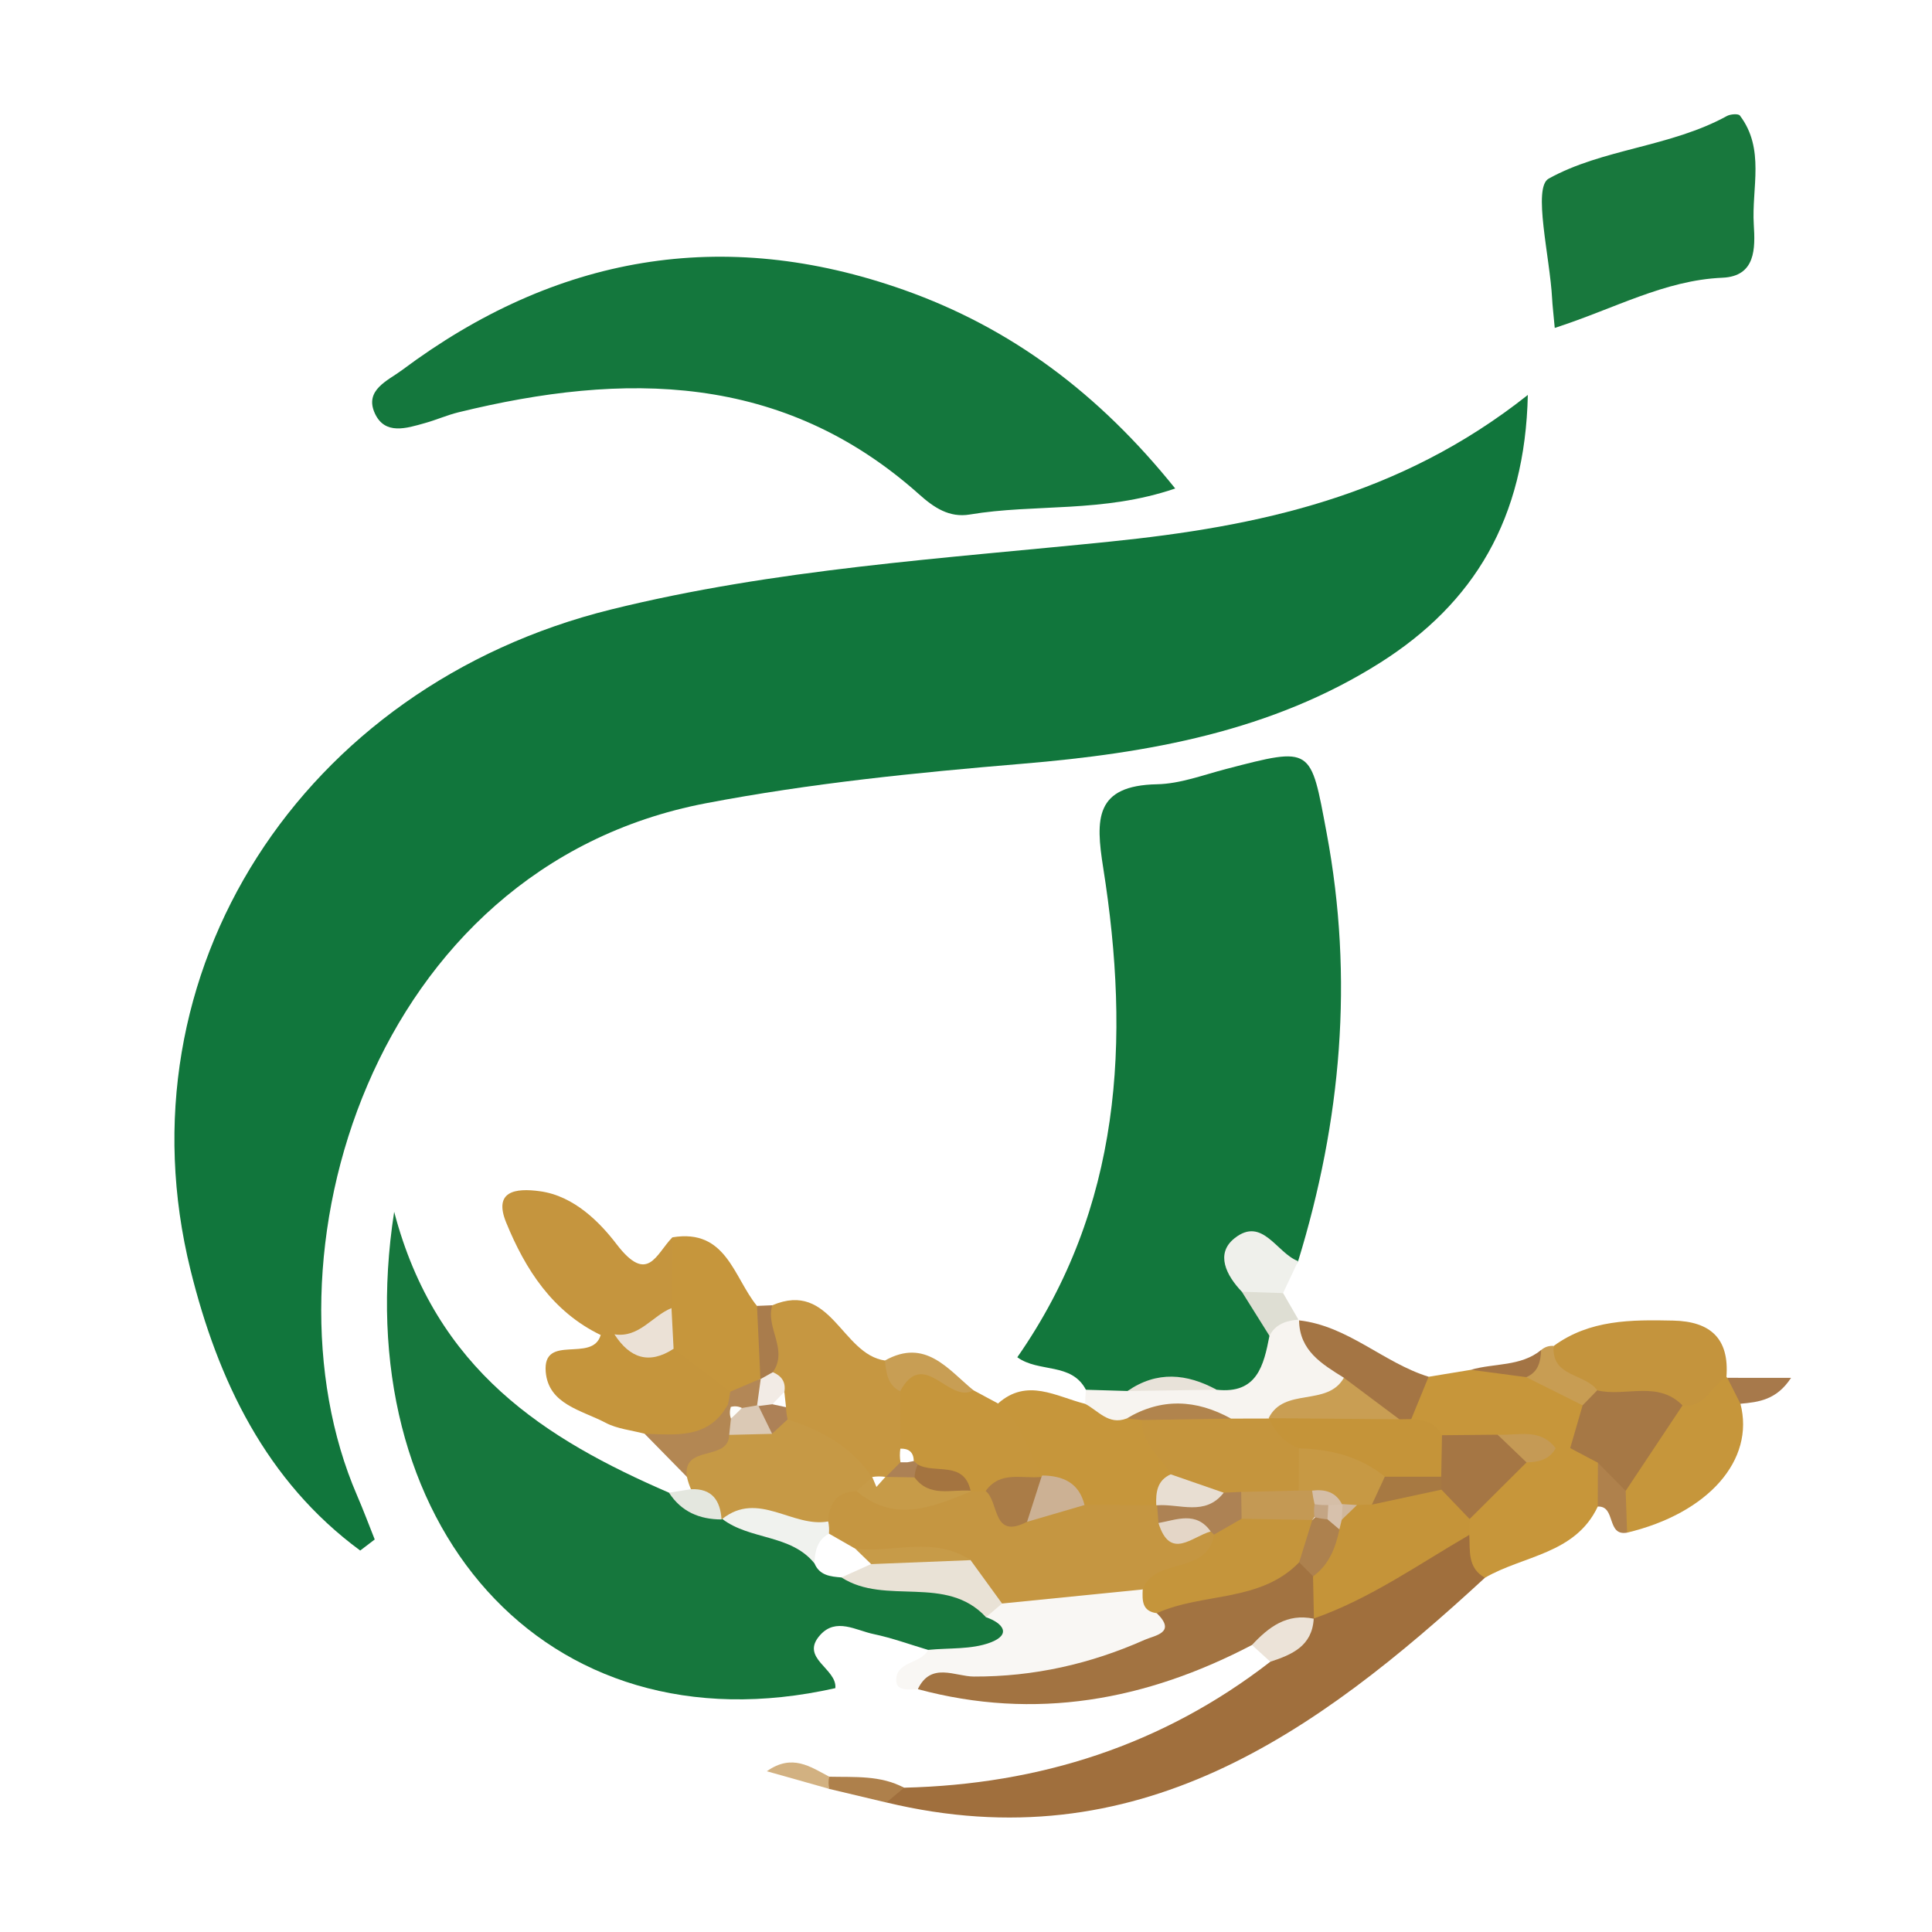 <?xml version="1.0" encoding="utf-8"?>
<!-- Generator: Adobe Illustrator 16.0.0, SVG Export Plug-In . SVG Version: 6.00 Build 0)  -->
<!DOCTYPE svg PUBLIC "-//W3C//DTD SVG 1.1//EN" "http://www.w3.org/Graphics/SVG/1.1/DTD/svg11.dtd">
<svg version="1.1" id="Layer_1" xmlns="http://www.w3.org/2000/svg" xmlns:xlink="http://www.w3.org/1999/xlink" x="0px" y="0px"
	 width="45px" height="45px" viewBox="0 0 45 45" enable-background="new 0 0 45 45" xml:space="preserve">
<rect x="0" y="0" width="45" height="45" fill="#333333" stroke="none"/>
<g>
	<g>
		<path fill-rule="evenodd" clip-rule="evenodd" fill="#FFFFFF" d="M22.984,47.332c-7.898,0-15.796-0.012-23.694,0.016
			c-0.855,0.003-1.25-0.001-1.246-1.128C-1.9,30.369-1.909,14.517-1.943-1.334c-0.002-0.904,0.161-1.113,1.095-1.11
			c15.851,0.037,31.703,0.042,47.554-0.008c1.087-0.004,1.146,0.337,1.145,1.229c-0.026,15.796-0.029,31.593,0.007,47.389
			c0.002,0.969-0.17,1.203-1.179,1.196C38.781,47.308,30.883,47.332,22.984,47.332z"/>
		<path fill-rule="evenodd" clip-rule="evenodd" fill="#11763C" d="M8.39,36.115c-2.194-1.615-3.317-3.966-3.952-6.533
			c-1.713-6.923,2.586-13.602,9.795-15.386c3.818-0.945,7.731-1.183,11.623-1.581c3.428-0.35,6.737-1.042,9.73-3.416
			c-0.063,2.885-1.257,4.851-3.427,6.229c-2.536,1.609-5.415,2.116-8.345,2.361c-2.472,0.207-4.928,0.453-7.376,0.921
			c-7.81,1.495-10.493,10.634-8.124,16.115c0.147,0.34,0.277,0.688,0.414,1.032C8.616,35.944,8.503,36.029,8.39,36.115z"/>
		<path fill-rule="evenodd" clip-rule="evenodd" fill="#12773C" d="M25.293,32.37c-0.337-0.644-1.098-0.392-1.598-0.757
			c2.432-3.488,2.636-7.387,2.001-11.399c-0.181-1.141-0.196-1.918,1.254-1.947c0.54-0.011,1.078-0.218,1.61-0.356
			c2.017-0.525,1.963-0.518,2.34,1.491c0.635,3.39,0.341,6.701-0.664,9.973c-0.19,0.416-1.278-0.493-0.965,0.659
			c0.216,0.412,0.489,0.795,0.544,1.272c-0.065,0.897-0.467,1.439-1.446,1.372c-0.72-0.197-1.441-0.211-2.165-0.003
			C25.854,32.715,25.533,32.66,25.293,32.37z"/>
		<path fill-rule="evenodd" clip-rule="evenodd" fill="#14773D" d="M27.373,11.378c-1.69,0.577-3.266,0.351-4.785,0.606
			c-0.479,0.08-0.837-0.163-1.18-0.47c-3.181-2.84-6.871-2.856-10.728-1.911c-0.266,0.065-0.52,0.179-0.785,0.252
			C9.469,9.975,8.967,10.139,8.732,9.63C8.48,9.083,9.035,8.866,9.363,8.621c3.568-2.666,7.47-3.363,11.694-1.867
			C23.549,7.637,25.593,9.162,27.373,11.378z"/>
		<path fill-rule="evenodd" clip-rule="evenodd" fill="#16773D" d="M21.619,38.43c-0.423-0.126-0.84-0.279-1.27-0.369
			c-0.412-0.085-0.875-0.39-1.245,0.021c-0.488,0.541,0.396,0.777,0.353,1.238c-6.794,1.532-11.396-3.866-10.276-11.095
			c0.97,3.696,3.522,5.294,6.401,6.543c0.375,0.177,0.794,0.196,1.184,0.321c0.139,0.031,0.272,0.073,0.407,0.117
			c0.713,0.172,1.403,0.396,1.959,0.905c0.252,0.171,0.526,0.295,0.817,0.39c1.149,0.191,2.377,0.086,3.358,0.903
			c0.384,0.283,0.463,0.637,0.101,0.956C22.851,38.852,22.234,38.897,21.619,38.43z"/>
		<path fill-rule="evenodd" clip-rule="evenodd" fill="#A06F3D" d="M34.587,36.749c-3.938,3.632-8.112,6.634-13.94,5.234
			c-0.042-0.328,0.057-0.489,0.412-0.344c3.154-0.076,6.02-0.988,8.53-2.935c0.178-0.405,0.48-0.715,0.783-1.024
			c0.104-0.106,0.217-0.201,0.336-0.288c1.159-0.642,2.177-1.58,3.578-1.716C34.596,35.975,34.588,36.362,34.587,36.749z"/>
		<path fill-rule="evenodd" clip-rule="evenodd" fill="#18783D" d="M36.213,7.638C36.181,7.28,36.16,7.12,36.152,6.959
			c-0.051-0.972-0.457-2.589-0.081-2.798c1.253-0.697,2.836-0.735,4.154-1.46c0.082-0.044,0.264-0.057,0.3-0.01
			c0.591,0.779,0.271,1.686,0.324,2.539c0.034,0.55,0.05,1.206-0.732,1.239C38.765,6.527,37.599,7.192,36.213,7.638z"/>
		<path fill-rule="evenodd" clip-rule="evenodd" fill="#A27341" d="M29.161,38.315c-2.469,1.292-5.046,1.766-7.783,1.029
			c0.082-0.784,0.712-0.563,1.172-0.628c1.487-0.208,3.025-0.231,4.285-1.228c0.98-0.85,2.27-0.838,3.416-1.229
			c0.288,0.028,0.465,0.196,0.57,0.454c0.105,0.366,0.023,0.692-0.217,0.983l-0.006,0.006
			C30.201,38.099,29.673,38.188,29.161,38.315z"/>
		<path fill-rule="evenodd" clip-rule="evenodd" fill="#C5953E" d="M13.991,31.095c-1.124-0.544-1.755-1.528-2.201-2.619
			c-0.298-0.729,0.203-0.81,0.785-0.73c0.806,0.108,1.413,0.745,1.785,1.232c0.73,0.954,0.919,0.229,1.301-0.158
			c0.418,0.446,0.406,0.961,0.24,1.501c-0.297,0.6-0.732,1.003-1.445,1.007C14.277,31.298,14.122,31.22,13.991,31.095z"/>
		<path fill-rule="evenodd" clip-rule="evenodd" fill="#C69741" d="M17.989,30.402c1.371-0.583,1.61,1.141,2.623,1.287
			c0.299,0.15,0.446,0.421,0.57,0.711c0.131,0.375,0.16,0.761,0.117,1.154c-0.022,0.154-0.066,0.304-0.128,0.448
			c-0.116,0.212-0.29,0.36-0.511,0.454c-0.148,0.038-0.298,0.034-0.447-0.003c-0.675-0.295-1.26-0.735-1.856-1.161
			c-0.109-0.099-0.195-0.215-0.263-0.345c-0.061-0.133-0.108-0.271-0.149-0.411c-0.068-0.21-0.125-0.423-0.166-0.641
			C17.741,31.384,17.542,30.847,17.989,30.402z"/>
		<path fill-rule="evenodd" clip-rule="evenodd" fill="#F9F7F4" d="M26.944,37.574c0.469,0.459-0.049,0.517-0.281,0.62
			c-1.265,0.563-2.585,0.861-3.981,0.856c-0.434-0.001-0.998-0.349-1.304,0.294c-0.198,0.002-0.494,0.054-0.503-0.194
			c-0.017-0.461,0.577-0.389,0.744-0.721c0.486-0.049,1.006-0.005,1.448-0.171c0.496-0.187,0.3-0.451-0.102-0.591
			c-0.032-0.318,0.175-0.461,0.422-0.572c1-0.13,1.978-0.5,3.011-0.289C26.761,36.933,26.821,37.276,26.944,37.574z"/>
		<path fill-rule="evenodd" clip-rule="evenodd" fill="#C5953C" d="M13.991,31.095c0.106-0.007,0.212-0.013,0.319-0.016
			c0.462,0.377,0.997,0.017,1.485,0.141c0.639,0.224,1.104,0.627,1.329,1.282c0.007,0.174-0.023,0.34-0.088,0.501
			c-0.516,0.952-1.26,0.727-2.024,0.391c-0.305-0.082-0.637-0.112-0.909-0.256c-0.549-0.29-1.33-0.427-1.392-1.186
			C12.637,31.049,13.802,31.754,13.991,31.095z"/>
		<path fill-rule="evenodd" clip-rule="evenodd" fill="#C69945" d="M18.346,33.061c0.788,0.253,1.488,0.633,1.963,1.343
			c-0.018,0.07-0.036,0.141-0.053,0.212c-0.073,0.129-0.163,0.243-0.268,0.348c-0.278,0.245-0.521,0.539-0.885,0.675
			c-0.787,0.151-1.493-0.41-2.28-0.259l-0.016,0.012c-0.307-0.165-0.578-0.366-0.713-0.705c-0.04-0.092-0.072-0.188-0.094-0.286
			c-0.554-1.107,0.91-0.53,0.951-1.142c0.245-0.142,0.515-0.184,0.79-0.212C17.943,33.021,18.144,33.05,18.346,33.061z"/>
		<path fill-rule="evenodd" clip-rule="evenodd" fill="#C6963B" d="M23.246,32.69c0.679-0.604,1.354-0.16,2.029,0.008
			c0.37-0.126,0.709,0.084,1.068,0.097c0.144,0.051,0.271,0.127,0.391,0.223c0.331,0.425,0.692,0.838,0.656,1.433
			c-0.091,0.322-0.263,0.587-0.545,0.774c-0.467,0.237-0.948,0.23-1.438,0.088c-0.455-0.178-0.831-0.48-1.219-0.767
			C23.663,34.036,23.27,33.457,23.246,32.69z"/>
		<path fill-rule="evenodd" clip-rule="evenodd" fill="#C4943D" d="M36.188,31.35c0.84-0.615,1.809-0.612,2.785-0.591
			c0.868,0.019,1.308,0.419,1.239,1.311c-0.036,0.656-0.419,0.911-1.036,0.895c-0.68-0.133-1.384-0.111-2.056-0.31
			C36.579,32.386,35.824,32.266,36.188,31.35z"/>
		<path fill-rule="evenodd" clip-rule="evenodd" fill="#C6963B" d="M39.189,32.734c0.528,0.067,0.67-0.462,1.023-0.665l0.02,0.024
			c0.162,0.17,0.476,0.264,0.306,0.603c0.342,1.311-0.75,2.552-2.64,3.002c-0.257-0.268-0.19-0.628-0.274-0.946
			C37.897,33.887,38.052,32.929,39.189,32.734z"/>
		<path fill-rule="evenodd" clip-rule="evenodd" fill="#C6963C" d="M17.008,32.415c-0.439-0.333-0.879-0.667-1.319-0.999
			c-0.337-0.3-0.26-0.621-0.049-0.948c0.007-0.55,0.014-1.099,0.021-1.648c1.259-0.21,1.424,0.93,1.971,1.598
			c0.318,0.422,0.168,0.912,0.202,1.375c-0.025,0.161-0.08,0.312-0.168,0.45C17.478,32.417,17.27,32.52,17.008,32.415z"/>
		<path fill-rule="evenodd" clip-rule="evenodd" fill="#C6963C" d="M23.246,32.69c0.555,0.429,0.681,1.121,1.029,1.676
			c-0.039,0.054-0.078,0.107-0.117,0.163c-0.354,0.211-0.767,0.22-1.148,0.341c-0.136,0.025-0.271,0.021-0.408-0.001
			c-0.066-0.021-0.13-0.044-0.196-0.064c-0.315-0.138-0.65-0.231-0.953-0.402c-0.116-0.08-0.213-0.18-0.291-0.298
			c-0.03-0.139-0.093-0.26-0.191-0.363c-0.001-0.444-0.003-0.89-0.004-1.334c-0.242-0.441-0.219-0.765,0.39-0.646
			c0.477,0.094,0.879,0.404,1.314,0.619C22.862,32.484,23.055,32.587,23.246,32.69z"/>
		<path fill-rule="evenodd" clip-rule="evenodd" fill="#C7963A" d="M34.587,36.749c-0.41-0.228-0.344-0.629-0.364-0.998
			c-0.111-0.11-0.151-0.244-0.13-0.398c0.212-0.695,0.795-1.045,1.337-1.434c0.261-0.16,0.533-0.295,0.83-0.377
			c0.158-0.028,0.315-0.023,0.474,0.005c0.322,0.113,0.569,0.31,0.7,0.635c0.1,0.344,0.055,0.654-0.219,0.909
			C36.691,36.201,35.482,36.228,34.587,36.749z"/>
		<path fill-rule="evenodd" clip-rule="evenodd" fill="#C7963A" d="M36.574,33.729c-0.114,0.001-0.228,0.003-0.341,0.005
			c-0.471-0.033-0.936,0.062-1.404,0.071c-0.409-0.001-0.814-0.03-1.209-0.154c-0.324-0.117-0.617-0.281-0.825-0.568
			c-0.156-0.487-0.029-0.842,0.479-1.015c0.328-0.055,0.656-0.108,0.984-0.162c0.455,0.019,0.91-0.004,1.365,0.019
			c0.483,0.243,1.059,0.325,1.406,0.805C37.165,33.193,37.012,33.526,36.574,33.729z"/>
		<path fill-rule="evenodd" clip-rule="evenodd" fill="#F7F4F0" d="M26.238,33.041c-0.418,0.158-0.658-0.184-0.963-0.343
			c0.002-0.11,0.009-0.22,0.018-0.328c0.323,0.01,0.646,0.02,0.97,0.029c0.688-0.251,1.382-0.211,2.076-0.029
			c0.942,0.104,1.096-0.567,1.229-1.256c-0.063-0.642,0.285-0.546,0.675-0.377l0.015,0.017c0.37,0.439,0.907,0.742,1.094,1.333
			c-0.173,0.839-1.024,0.737-1.535,1.112c-0.14,0.064-0.285,0.109-0.436,0.142c-0.31,0.052-0.615,0.022-0.919-0.046
			C27.721,33.208,27.001,32.94,26.238,33.041z"/>
		<path fill-rule="evenodd" clip-rule="evenodd" fill="#A47544" d="M31.303,32.091c-0.511-0.319-1.035-0.627-1.045-1.337
			c1.141,0.128,1.963,0.986,3.017,1.313c-0.135,0.329-0.27,0.658-0.404,0.987c-0.129,0.099-0.273,0.13-0.433,0.104
			C31.888,32.984,31.457,32.685,31.303,32.091z"/>
		<path fill-rule="evenodd" clip-rule="evenodd" fill="#EFF0EB" d="M28.925,30.087c-0.362-0.379-0.623-0.886-0.17-1.246
			c0.651-0.517,0.981,0.349,1.481,0.533c-0.116,0.248-0.233,0.497-0.351,0.745C29.556,30.386,29.238,30.312,28.925,30.087z"/>
		<path fill-rule="evenodd" clip-rule="evenodd" fill="#B38753" d="M16.985,33.421c-0.022,0.634-1.096,0.21-0.985,0.979
			c-0.329-0.335-0.658-0.671-0.987-1.006c0.735,0.024,1.498,0.127,1.941-0.681c0.049,0.032,0.098,0.063,0.147,0.096
			c0.055,0.104,0.081,0.217,0.08,0.335C17.147,33.259,17.082,33.351,16.985,33.421z"/>
		<path fill-rule="evenodd" clip-rule="evenodd" fill="#C89E54" d="M22.671,32.381c-0.563,0.336-1.152-1.009-1.705,0.026
			c-0.295-0.151-0.325-0.435-0.354-0.718C21.552,31.163,22.073,31.886,22.671,32.381z"/>
		<path fill-rule="evenodd" clip-rule="evenodd" fill="#C89D53" d="M36.861,32.732c-0.437-0.219-0.874-0.437-1.312-0.655
			c0.083-0.229,0.163-0.459,0.347-0.632c0.085-0.072,0.182-0.104,0.292-0.096c-0.058,0.732,0.732,0.634,1.013,1.034
			C37.175,32.584,37.062,32.7,36.861,32.732z"/>
		<path fill-rule="evenodd" clip-rule="evenodd" fill="#ECE3D8" d="M29.161,38.315c0.389-0.418,0.815-0.744,1.438-0.612
			c-0.036,0.637-0.506,0.837-1.011,1.002C29.446,38.575,29.304,38.445,29.161,38.315z"/>
		<path fill-rule="evenodd" clip-rule="evenodd" fill="#DEDED3" d="M28.925,30.087c0.32,0.011,0.642,0.021,0.961,0.032
			c0.119,0.206,0.238,0.412,0.357,0.618c-0.281,0.023-0.533,0.101-0.675,0.377C29.354,30.771,29.139,30.43,28.925,30.087z"/>
		<path fill-rule="evenodd" clip-rule="evenodd" fill="#AE804B" d="M21.058,41.64c-0.137,0.114-0.274,0.229-0.412,0.344
			c-0.442-0.105-0.886-0.211-1.329-0.316c-0.118-0.063-0.158-0.125-0.119-0.189c0.038-0.063,0.077-0.096,0.116-0.096
			C19.906,41.397,20.508,41.345,21.058,41.64z"/>
		<path fill-rule="evenodd" clip-rule="evenodd" fill="#A7794B" d="M40.538,32.696c-0.103-0.201-0.204-0.402-0.306-0.604
			c0.466,0.001,0.931,0.001,1.485,0.001C41.38,32.609,40.962,32.658,40.538,32.696z"/>
		<path fill-rule="evenodd" clip-rule="evenodd" fill="#A37444" d="M35.896,31.445c-0.012,0.268-0.063,0.513-0.347,0.632
			c-0.43-0.058-0.86-0.114-1.291-0.172C34.804,31.747,35.417,31.834,35.896,31.445z"/>
		<path fill-rule="evenodd" clip-rule="evenodd" fill="#AF814C" d="M37.215,35.091c0.001-0.34,0.002-0.681,0.003-1.021
			c0.605-0.168,0.455,0.413,0.647,0.654c0.012,0.324,0.021,0.648,0.033,0.974C37.412,35.787,37.643,35.069,37.215,35.091z"/>
		<path fill-rule="evenodd" clip-rule="evenodd" fill="#A97C4C" d="M17.712,32.123c-0.026-0.568-0.053-1.137-0.08-1.706
			c0.119-0.005,0.238-0.01,0.356-0.015c-0.164,0.521,0.383,1.036,0.012,1.559C17.96,32.114,17.864,32.169,17.712,32.123z"/>
		<path fill-rule="evenodd" clip-rule="evenodd" fill="#D2B181" d="M19.315,41.382c-0.023,0.096-0.022,0.19,0.003,0.285
			c-0.46-0.13-0.92-0.26-1.457-0.411C18.451,40.838,18.878,41.154,19.315,41.382z"/>
		<path fill-rule="evenodd" clip-rule="evenodd" fill="#E4E7DF" d="M16.094,34.686c0.49-0.02,0.683,0.26,0.712,0.705
			c-0.512-0.001-0.936-0.179-1.224-0.623C15.752,34.74,15.924,34.713,16.094,34.686z"/>
		<path fill-rule="evenodd" clip-rule="evenodd" fill="#E8E2D9" d="M28.339,32.37c-0.692,0.01-1.384,0.02-2.076,0.029
			C26.948,31.925,27.642,31.992,28.339,32.37z"/>
		<path fill-rule="evenodd" clip-rule="evenodd" fill="#E9E2D6" d="M23.34,37.35c-0.124,0.105-0.249,0.212-0.374,0.318
			c-0.93-1.007-2.341-0.263-3.366-0.926c0.177-0.342,0.484-0.513,0.829-0.636c0.707-0.183,1.418-0.197,2.131-0.027
			C23.129,36.312,23.453,36.696,23.34,37.35z"/>
		<path fill-rule="evenodd" clip-rule="evenodd" fill="#F0F2EE" d="M16.823,35.379c0.838-0.668,1.641,0.213,2.467,0.058
			c0.094,0.099,0.131,0.215,0.114,0.351c-0.079,0.254-0.189,0.486-0.436,0.623C18.415,35.731,17.467,35.873,16.823,35.379z"/>
		<path fill-rule="evenodd" clip-rule="evenodd" fill="#FFFFFF" d="M18.969,36.41c0.014-0.278,0.063-0.539,0.339-0.688
			c0.302-0.218,0.511-0.001,0.734,0.155c0.15,0.153,0.255,0.329,0.248,0.553c-0.23,0.104-0.46,0.208-0.691,0.312
			C19.343,36.721,19.086,36.697,18.969,36.41z"/>
		<path fill-rule="evenodd" clip-rule="evenodd" fill="#C59439" d="M34.23,35.381c-0.003,0.123-0.005,0.246-0.008,0.37
			c-1.185,0.688-2.31,1.487-3.618,1.946c-0.007-0.328-0.014-0.655-0.021-0.982c0.217-0.309,0.075-0.72,0.293-1.028
			c0.059-0.137,0.135-0.264,0.219-0.387c0.14-0.182,0.308-0.329,0.506-0.443c0.134-0.073,0.273-0.13,0.418-0.181
			c0.513-0.159,1.024-0.347,1.577-0.195C34.016,34.634,34.214,34.944,34.23,35.381z"/>
		<path fill-rule="evenodd" clip-rule="evenodd" fill="#C5953B" d="M26.944,37.574c-0.345-0.044-0.34-0.296-0.328-0.553
			c0.002-1.054,1.228-0.852,1.582-1.547c0.253-0.2,0.532-0.343,0.85-0.409c0.506-0.077,1.002-0.091,1.448,0.223
			c0.348,0.458,0.068,0.782-0.236,1.101C29.35,37.329,28.018,37.088,26.944,37.574z"/>
		<path fill-rule="evenodd" clip-rule="evenodd" fill="#AD814E" d="M30.26,36.389c0.102-0.328,0.203-0.656,0.306-0.985
			c0.041-0.038,0.082-0.077,0.123-0.115c0.113-0.02,0.221-0.001,0.321,0.057c0.059,0.095,0.12,0.188,0.188,0.278
			c-0.09,0.428-0.242,0.821-0.613,1.092C30.477,36.605,30.368,36.497,30.26,36.389z"/>
		<path fill-rule="evenodd" clip-rule="evenodd" fill="#EBE1D6" d="M15.64,30.468c0.016,0.315,0.033,0.632,0.049,0.948
			c-0.579,0.378-1.025,0.21-1.378-0.337C14.888,31.167,15.188,30.651,15.64,30.468z"/>
		<path fill-rule="evenodd" clip-rule="evenodd" fill="#F2EBE5" d="M17.712,32.123c0.096-0.054,0.192-0.108,0.289-0.162
			c0.204,0.085,0.306,0.23,0.269,0.457c-0.106,0.165-0.167,0.376-0.403,0.416c-0.138-0.029-0.248-0.103-0.333-0.214
			c-0.063-0.216-0.037-0.398,0.187-0.508L17.712,32.123z"/>
		<path fill-rule="evenodd" clip-rule="evenodd" fill="#AD8157" d="M17.63,32.754c0.12-0.016,0.24-0.031,0.359-0.046
			c0.131-0.092,0.237-0.068,0.318,0.068c0.004,0.096,0.017,0.19,0.038,0.284c-0.121,0.112-0.242,0.224-0.363,0.336
			c-0.156-0.129-0.342-0.23-0.406-0.443C17.595,32.887,17.612,32.82,17.63,32.754z"/>
		<path fill-rule="evenodd" clip-rule="evenodd" fill="#AC8155" d="M20.633,34.401c0.114-0.114,0.228-0.229,0.341-0.343
			c0.095-0.105,0.198-0.119,0.31-0.027l0.094,0.08c0.046,0.157,0.011,0.29-0.117,0.396c-0.146,0.056-0.294,0.066-0.446,0.032
			C20.754,34.493,20.694,34.447,20.633,34.401z"/>
		<path fill-rule="evenodd" clip-rule="evenodd" fill="#FFFFFF" d="M20.309,34.403c0.108-0.018,0.216-0.019,0.324-0.002l-0.01-0.001
			c0.05,0.17-0.004,0.342-0.17,0.339c-0.173-0.003-0.21-0.172-0.135-0.335L20.309,34.403z"/>
		<path fill-rule="evenodd" clip-rule="evenodd" fill="#FFFFFF" d="M18.308,32.776c-0.106-0.022-0.212-0.046-0.318-0.068
			c0.093-0.097,0.186-0.193,0.279-0.29C18.282,32.537,18.295,32.656,18.308,32.776z"/>
		<path fill-rule="evenodd" clip-rule="evenodd" fill="#FFFFFF" d="M21.284,34.031L21.13,34.06l-0.156-0.001
			c-0.018-0.105-0.019-0.212-0.003-0.317C21.17,33.735,21.28,33.826,21.284,34.031z"/>
		<path fill-rule="evenodd" clip-rule="evenodd" fill="#C59641" d="M28.276,35.745c-0.149,0.95-1.371,0.507-1.66,1.276
			c-1.093,0.109-2.185,0.219-3.276,0.328c-0.245-0.337-0.489-0.674-0.734-1.011c-0.87-0.338-1.815,0.102-2.682-0.264
			c-0.205-0.118-0.41-0.235-0.616-0.353c0.008-0.097,0.002-0.191-0.018-0.286c0.02-0.424,0.206-0.69,0.662-0.703
			c0.889,0.267,1.778-0.188,2.667,0.003c0.113-0.003,0.226-0.005,0.339-0.007c0.379,0.07,0.661,0.473,1.105,0.322
			c0.401-0.102,0.802-0.344,1.198,0.003c0.558,0.001,1.114,0.003,1.671,0.004c0.057,0.027,0.112,0.055,0.17,0.08
			c0.105,0.068,0.208,0.14,0.313,0.208c0.237,0.103,0.498,0.135,0.73,0.249C28.189,35.645,28.232,35.695,28.276,35.745z"/>
		<path fill-rule="evenodd" clip-rule="evenodd" fill="#B38756" d="M17.72,32.112c-0.03,0.214-0.06,0.428-0.089,0.642l0.027-0.024
			c-0.072,0.11-0.173,0.177-0.304,0.2c-0.129-0.015-0.242-0.066-0.333-0.16c0,0-0.066-0.056-0.066-0.057
			c0.022-0.099,0.04-0.198,0.054-0.298C17.245,32.313,17.482,32.213,17.72,32.112z"/>
		<path fill-rule="evenodd" clip-rule="evenodd" fill="#C79B48" d="M22.619,34.736c-0.889,0.365-1.779,0.746-2.667-0.004
			c0.122-0.108,0.243-0.218,0.365-0.328c0.032,0.077,0.064,0.153,0.097,0.23c0.069-0.078,0.139-0.156,0.209-0.234
			c0.227,0.004,0.453,0.008,0.679,0.011c0.414,0.196,0.925-0.025,1.306,0.31L22.619,34.736z"/>
		<path fill-rule="evenodd" clip-rule="evenodd" fill="#DBC9B5" d="M17.282,32.795c0.125-0.022,0.25-0.044,0.376-0.065
			c0.108,0.222,0.217,0.444,0.326,0.667c-0.333,0.008-0.666,0.017-0.999,0.024c0.013-0.125,0.026-0.25,0.039-0.376
			C17.098,32.95,17.184,32.865,17.282,32.795z"/>
		<path fill-rule="evenodd" clip-rule="evenodd" fill="#C5953D" d="M28.673,33.042c0.296-0.001,0.592-0.001,0.888-0.002
			c0.456,0.097,0.745,0.382,0.914,0.806c0.091,0.352,0.064,0.683-0.174,0.977c-0.373,0.284-0.814,0.214-1.238,0.234
			c-0.171,0.002-0.342,0.005-0.513,0.011c-0.54-0.045-1.015-0.204-1.282-0.728c-0.229-0.418-0.705-0.706-0.662-1.266
			C27.29,32.803,27.98,32.848,28.673,33.042z"/>
		<path fill-rule="evenodd" clip-rule="evenodd" fill="#E8DED2" d="M27.268,34.34c0.411,0.143,0.823,0.285,1.235,0.428
			c-0.36,0.929-0.943,0.677-1.551,0.293l-0.021-0.002C26.92,34.762,26.949,34.483,27.268,34.34z"/>
		<path fill-rule="evenodd" clip-rule="evenodd" fill="#CCB194" d="M25.261,35.055c-0.445,0.13-0.892,0.261-1.338,0.391
			c-0.323-0.487-0.056-0.786,0.335-1.045c0,0,0.018-0.033,0.018-0.034C24.76,34.372,25.134,34.537,25.261,35.055z"/>
		<path fill-rule="evenodd" clip-rule="evenodd" fill="#B1844D" d="M28.673,33.042c-0.689,0.011-1.379,0.021-2.067,0.032
			c-0.123-0.011-0.245-0.021-0.367-0.033C27.051,32.554,27.861,32.594,28.673,33.042z"/>
		<path fill-rule="evenodd" clip-rule="evenodd" fill="#A67845" d="M37.865,34.725c-0.216-0.219-0.432-0.437-0.647-0.655
			c-0.215-0.113-0.43-0.228-0.645-0.341c0.097-0.332,0.193-0.664,0.289-0.996c0.112-0.116,0.227-0.232,0.34-0.349
			c0.654,0.159,1.408-0.239,1.987,0.351C38.748,33.397,38.307,34.061,37.865,34.725z"/>
		<path fill-rule="evenodd" clip-rule="evenodd" fill="#AA7C47" d="M24.258,34.4c-0.111,0.349-0.223,0.696-0.335,1.044
			c-0.816,0.431-0.648-0.469-0.965-0.715C23.297,34.249,23.809,34.45,24.258,34.4z"/>
		<path fill-rule="evenodd" clip-rule="evenodd" fill="#A47440" d="M22.607,34.721c-0.451-0.036-0.958,0.163-1.306-0.31
			c0.004-0.105,0.029-0.206,0.076-0.3C21.776,34.338,22.449,34.012,22.607,34.721z"/>
		<path fill-rule="evenodd" clip-rule="evenodd" fill="#A57644" d="M34.23,35.381c-0.219-0.228-0.438-0.456-0.657-0.685
			c-0.112-0.115-0.199-0.248-0.257-0.399c-0.056-0.335-0.022-0.642,0.271-0.868c0.432-0.004,0.863-0.008,1.295-0.012
			c0.242,0.196,0.611,0.26,0.674,0.645C35.114,34.501,34.672,34.941,34.23,35.381z"/>
		<path fill-rule="evenodd" clip-rule="evenodd" fill="#C59A55" d="M35.556,34.062c-0.225-0.215-0.449-0.431-0.674-0.646
			c0.469,0.028,0.989-0.167,1.352,0.317C36.085,34.003,35.832,34.056,35.556,34.062z"/>
		<path fill-rule="evenodd" clip-rule="evenodd" fill="#C59439" d="M33.587,33.429c-0.006,0.322-0.012,0.644-0.018,0.966
			c-0.374,0.285-0.832,0.113-1.237,0.229c-0.758-0.143-1.495-0.335-2.078-0.889c-0.333-0.13-0.555-0.371-0.693-0.694l-0.012-0.009
			c1.018-0.34,2.034-0.437,3.045,0.026c0.093-0.003,0.185-0.004,0.277-0.004C33.163,33.075,33.44,33.128,33.587,33.429z"/>
		<path fill-rule="evenodd" clip-rule="evenodd" fill="#C99E53" d="M32.594,33.058c-1.015-0.009-2.03-0.018-3.045-0.026
			c0.359-0.732,1.368-0.256,1.753-0.941C31.733,32.413,32.164,32.735,32.594,33.058z"/>
		<path fill-rule="evenodd" clip-rule="evenodd" fill="#FDFDFB" d="M17.282,32.795c-0.086,0.083-0.172,0.167-0.258,0.25
			c-0.03-0.091-0.031-0.183-0.003-0.275C17.111,32.745,17.198,32.754,17.282,32.795z"/>
		<path fill-rule="evenodd" clip-rule="evenodd" fill="#C79B48" d="M19.924,36.075c0.893,0.097,1.835-0.305,2.682,0.264
			c-0.771,0.03-1.543,0.062-2.315,0.092C20.168,36.313,20.046,36.193,19.924,36.075z"/>
		<path fill-rule="evenodd" clip-rule="evenodd" fill="#C79944" d="M30.254,33.734c0.732,0.022,1.418,0.186,2.001,0.66
			c0.198,0.355-0.128,0.468-0.301,0.65c-0.115,0.003-0.23,0.007-0.346,0.01c-0.051,0.039-0.101,0.077-0.151,0.116
			c-0.063,0.002-0.127,0.003-0.19,0.005c-0.242-0.08-0.494-0.124-0.736-0.206c-0.119-0.057-0.213-0.142-0.282-0.252
			C30.25,34.39,30.252,34.063,30.254,33.734z"/>
		<path fill-rule="evenodd" clip-rule="evenodd" fill="#A77942" d="M31.954,35.045c0.1-0.217,0.2-0.434,0.301-0.65
			c0.438,0,0.876,0,1.314,0c0.001,0.101,0.002,0.201,0.004,0.302C33.033,34.813,32.494,34.929,31.954,35.045z"/>
		<path fill-rule="evenodd" clip-rule="evenodd" fill="#D7C1AC" d="M31.197,35.623c-0.093-0.078-0.185-0.157-0.277-0.235
			c-0.086-0.072-0.124-0.151-0.112-0.239c0.011-0.092,0.028-0.138,0.052-0.138c0.141-0.075,0.274-0.064,0.402,0.031l0.011-0.008
			c0.099,0.128,0.086,0.249-0.021,0.364C31.232,35.473,31.214,35.548,31.197,35.623z"/>
		<path fill-rule="evenodd" clip-rule="evenodd" fill="#D0B79C" d="M31.251,35.398c0.007-0.121,0.015-0.243,0.021-0.364
			c0.112,0.007,0.224,0.014,0.335,0.021C31.489,35.17,31.37,35.284,31.251,35.398z"/>
		<path fill-rule="evenodd" clip-rule="evenodd" fill="#C49954" d="M30.248,34.718c0.104,0.001,0.209,0.002,0.313,0.001
			c0.105,0.07,0.166,0.168,0.184,0.293c0.001,0.125-0.041,0.234-0.129,0.324l-0.051,0.067c-0.549-0.01-1.098-0.02-1.646-0.028
			c-0.199-0.206-0.174-0.415-0.009-0.626C29.355,34.738,29.802,34.728,30.248,34.718z"/>
		<path fill-rule="evenodd" clip-rule="evenodd" fill="#AD8254" d="M28.91,34.749c0.003,0.209,0.006,0.418,0.009,0.626
			c-0.215,0.123-0.429,0.246-0.643,0.369c0,0.001-0.076-0.073-0.076-0.073c-0.376-0.248-0.844,0.07-1.217-0.197
			c-0.011-0.138-0.021-0.275-0.032-0.413c0.528-0.04,1.121,0.261,1.552-0.293C28.639,34.761,28.774,34.755,28.91,34.749z"/>
		<path fill-rule="evenodd" clip-rule="evenodd" fill="#C4A584" d="M30.616,35.336c-0.014-0.101-0.012-0.2,0.003-0.3
			c0.114-0.111,0.221-0.111,0.32,0.02c-0.007,0.11-0.013,0.222-0.02,0.332C30.817,35.38,30.716,35.363,30.616,35.336z"/>
		<path fill-rule="evenodd" clip-rule="evenodd" fill="#E4D6C7" d="M26.983,35.474c0.429-0.076,0.878-0.282,1.217,0.197
			C27.765,35.788,27.257,36.355,26.983,35.474z"/>
		<path fill-rule="evenodd" clip-rule="evenodd" fill="#D5BEA7" d="M30.939,35.056c-0.107,0.002-0.214-0.004-0.32-0.02
			c-0.024-0.105-0.044-0.211-0.058-0.317c0.3-0.036,0.553,0.029,0.7,0.323C31.154,35.054,31.047,35.059,30.939,35.056z"/>
	</g>
</g>
</svg>
